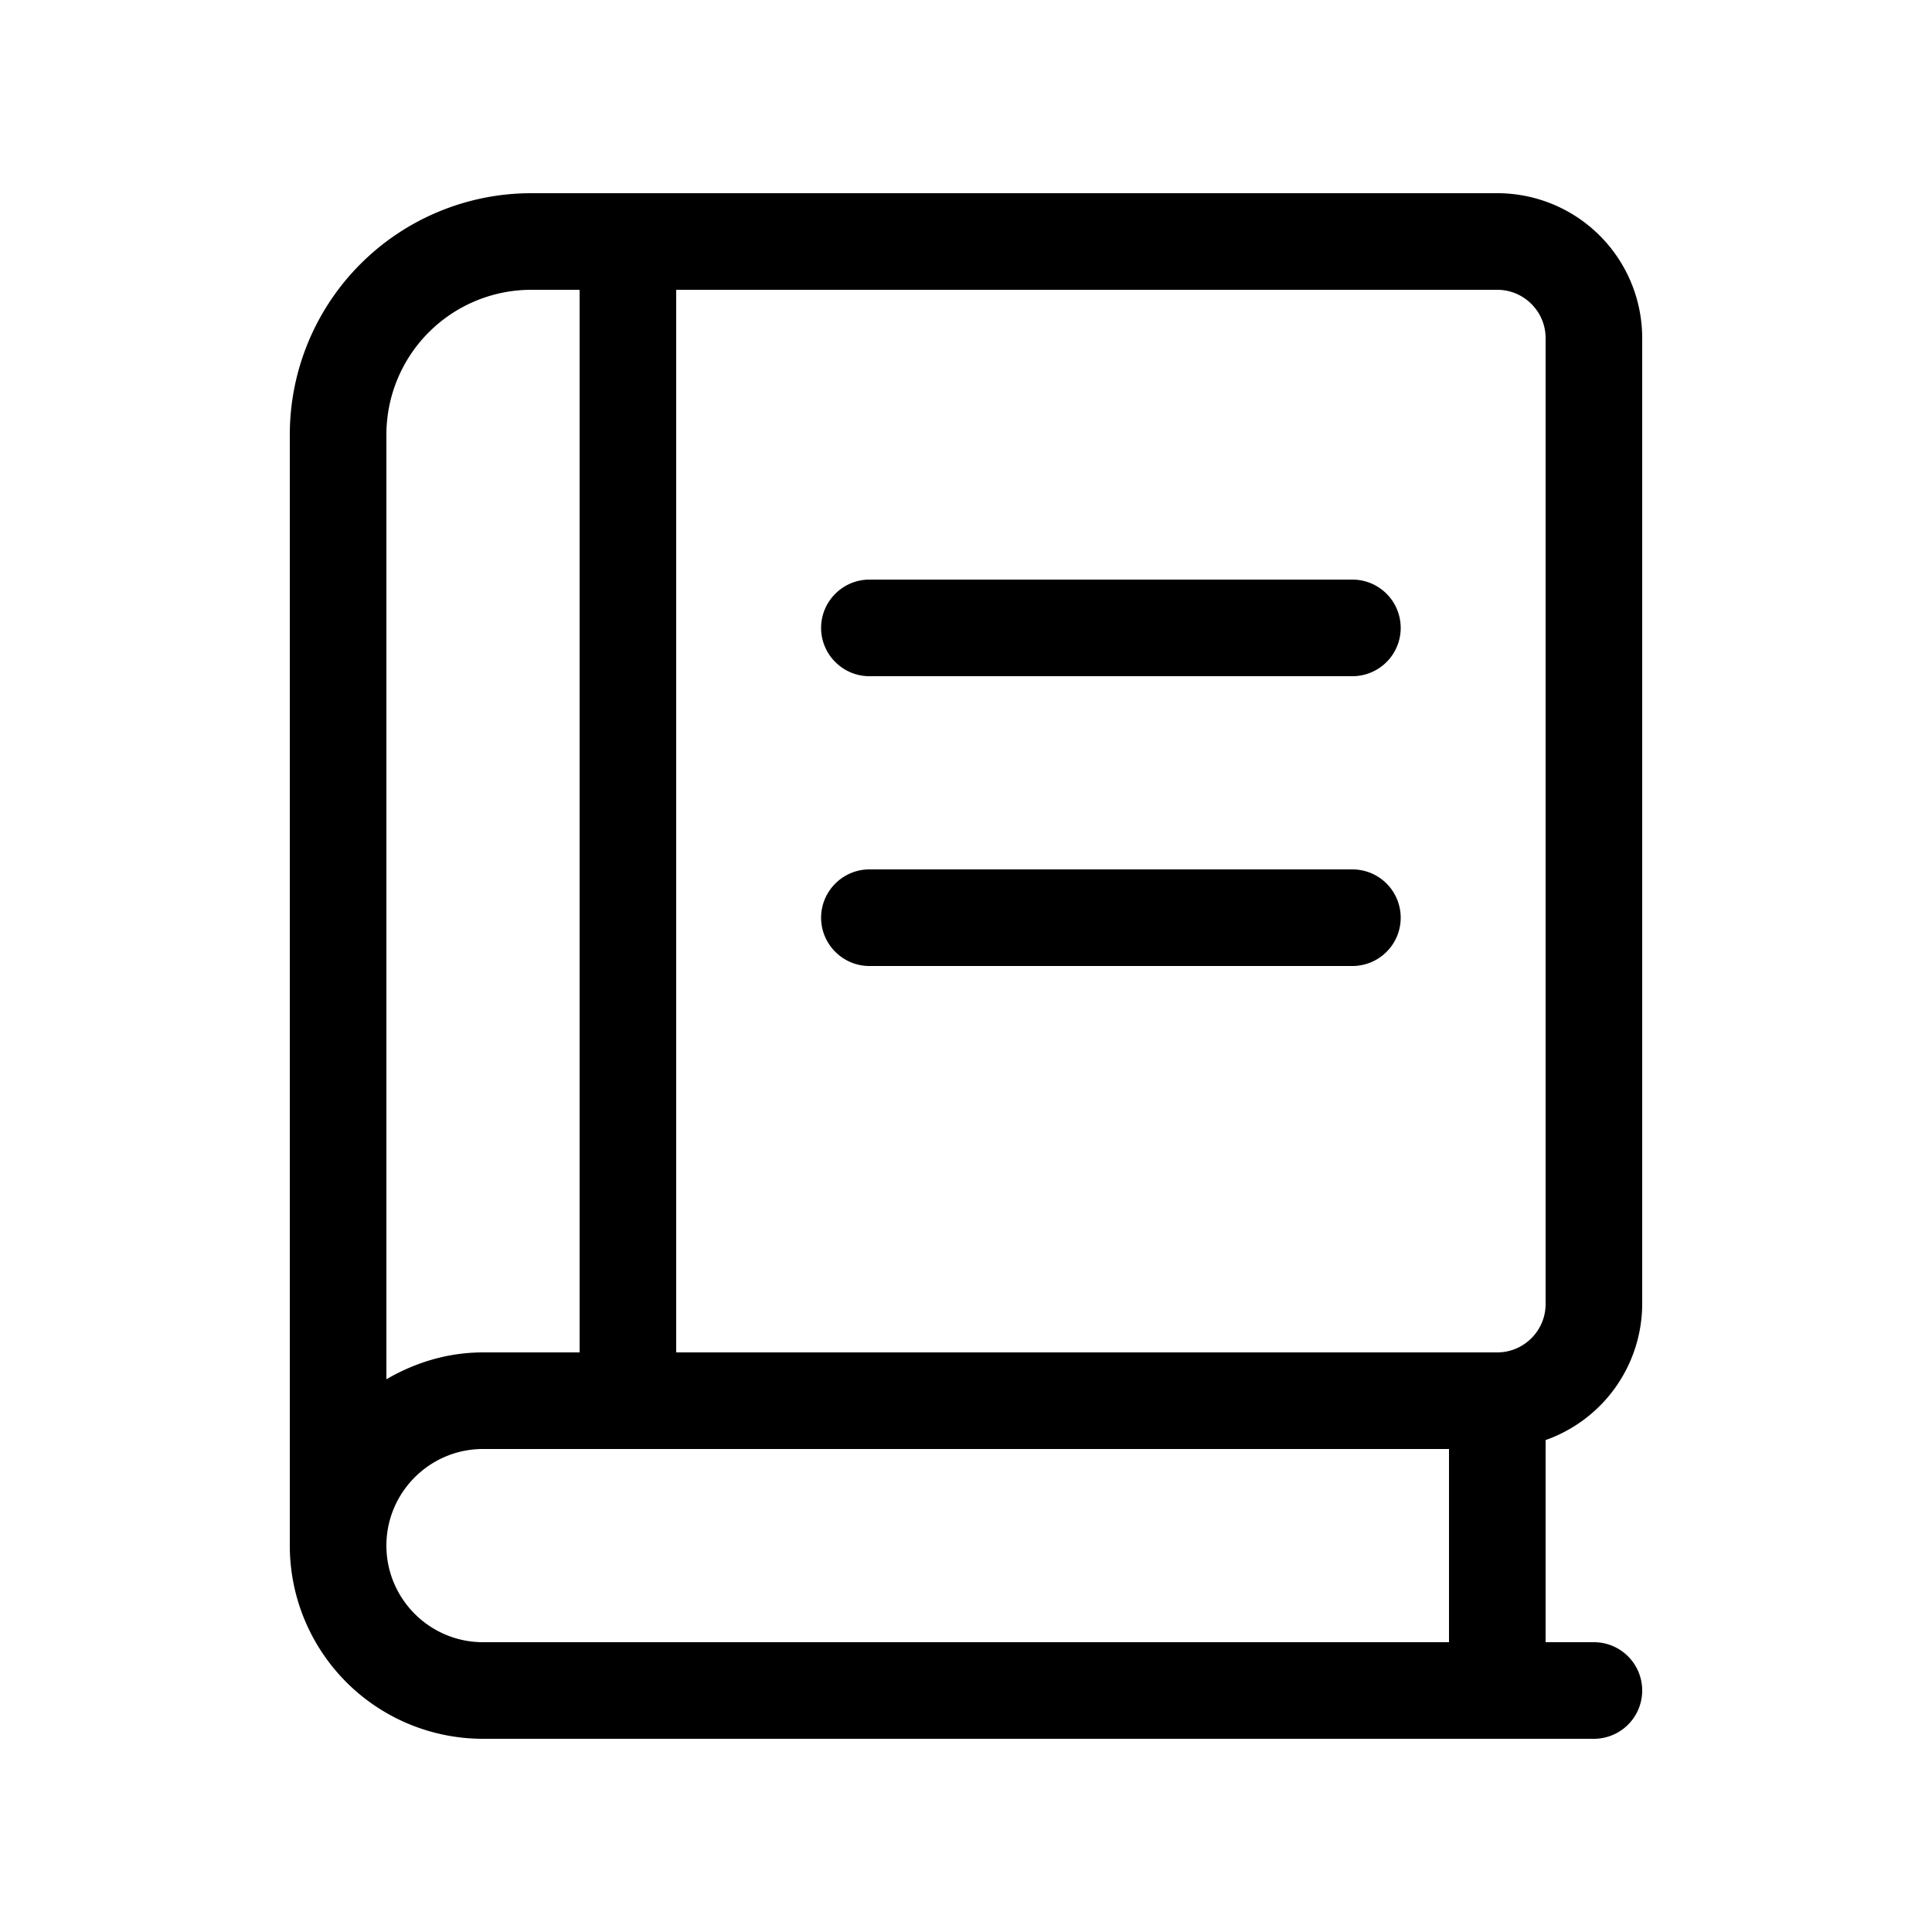 <svg width="32" height="32" viewBox="0 0 32 32" fill="none" xmlns="http://www.w3.org/2000/svg"><path d="M27.2 21.6v-16a2.4 2.4 0 00-2.4-2.4h-16a4 4 0 00-4 4v18.4A3.2 3.2 0 008 28.8h18.4a.8.8 0 100-1.6h-.8v-3.348a2.398 2.398 0 001.6-2.252zM6.4 7.2a2.4 2.4 0 012.4-2.4h.8v17.6H8c-.586 0-1.128.17-1.6.445V7.2zm17.6 20H8c-.882 0-1.6-.718-1.6-1.6 0-.882.718-1.6 1.6-1.6h16v3.2zm.8-4.8H11.2V4.8h13.6c.44 0 .8.359.8.8v16c0 .44-.36.8-.8.8zM22.4 9.6h-8c-.44 0-.8.36-.8.8 0 .44.36.8.8.8h8a.8.8 0 100-1.6zm0 4.8h-8c-.44 0-.8.36-.8.8 0 .44.36.8.8.8h8a.8.8 0 100-1.6z" fill="#000"/></svg>